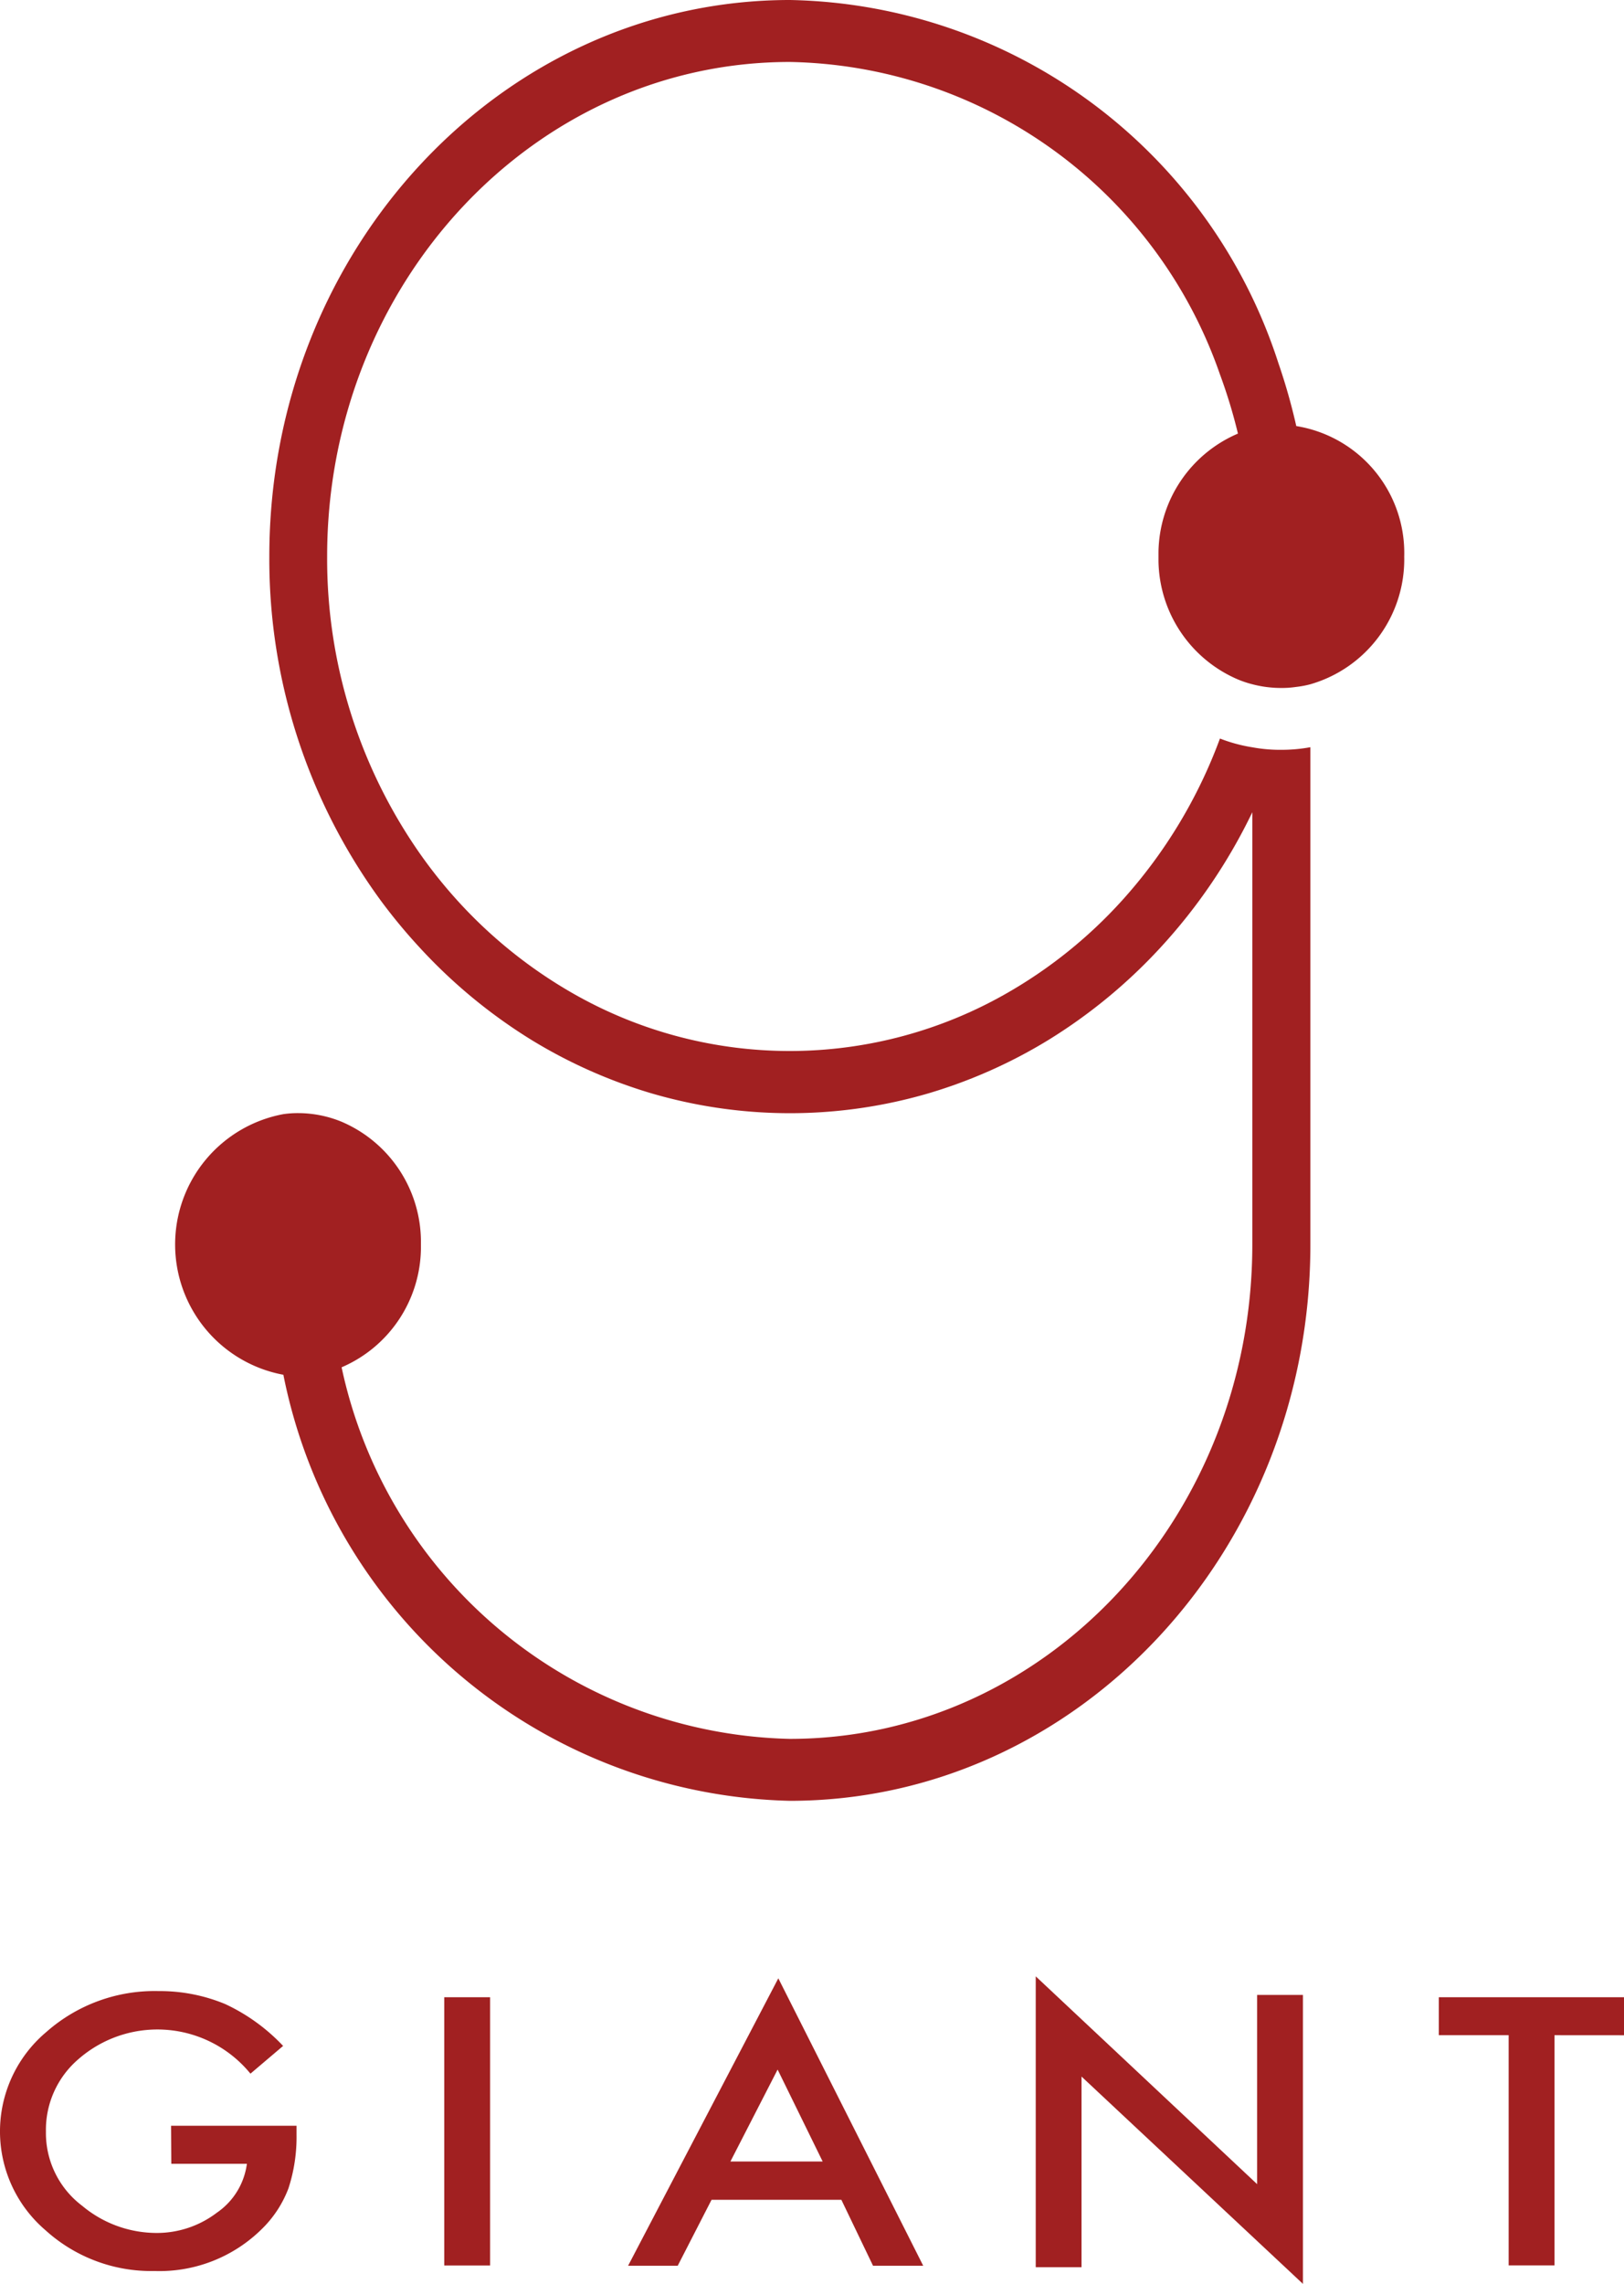 <svg xmlns="http://www.w3.org/2000/svg" width="159.911" height="224.757" viewBox="0 0 159.911 224.757">
  <g id="logo01" transform="translate(-467.233 -1009.133)">
    <g id="グループ_40" data-name="グループ 40" transform="translate(484.48 1009.133)">
      <path id="パス_23" data-name="パス 23" d="M581.107,1051.062a58.713,58.713,0,0,0-1.759-6.19,51.571,51.571,0,0,0-48.088-35.739c-28.311,0-51.275,24.515-51.275,54.763a56.889,56.889,0,0,0,10.966,33.852,54.87,54.87,0,0,0,3.85,4.648,52.1,52.1,0,0,0,10.991,9.074,49.652,49.652,0,0,0,11.73,5.233,48.561,48.561,0,0,0,27.458,0,49.688,49.688,0,0,0,11.734-5.233,52.223,52.223,0,0,0,10.986-9.049,54.477,54.477,0,0,0,9.078-13.356V1131.6c0,26.869-20.392,48.658-45.546,48.658a46.218,46.218,0,0,1-44.129-36.567,12.891,12.891,0,0,0,7.81-11.635v-.916a12.86,12.86,0,0,0-7.825-11.621,11.3,11.3,0,0,0-4.277-.843,10.088,10.088,0,0,0-1.442.1,13.045,13.045,0,0,0,0,25.65,52.112,52.112,0,0,0,49.862,41.928c28.311,0,51.265-24.525,51.265-54.768v-48.92a15.468,15.468,0,0,1-2.864.257h-.322a14.984,14.984,0,0,1-2.532-.248,15.368,15.368,0,0,1-3.186-.862,49.062,49.062,0,0,1-9.639,15.937,46.245,46.245,0,0,1-11.18,9.029,43.023,43.023,0,0,1-43.093,0,46.567,46.567,0,0,1-11.18-9.029,47.394,47.394,0,0,1-3.722-4.663,50.607,50.607,0,0,1-9.1-29.193c0-26.874,20.4-48.663,45.556-48.663a45.708,45.708,0,0,1,42.36,30.754,51.794,51.794,0,0,1,1.769,5.818,12.874,12.874,0,0,0-7.824,11.636v.917A12.884,12.884,0,0,0,575.363,1076a10.055,10.055,0,0,0,1.413.471,11.107,11.107,0,0,0,2.854.366,9.379,9.379,0,0,0,1.447-.1,9.855,9.855,0,0,0,1.412-.263,12.792,12.792,0,0,0,9.247-12.567A12.652,12.652,0,0,0,581.107,1051.062Z" transform="translate(-470.713 -1009.133)" fill="#a12021"/>
    </g>
    <g id="グループ_41" data-name="グループ 41" transform="translate(467.233 1203.627)">
      <path id="パス_24" data-name="パス 24" d="M484.078,1061.93h12.354v.862a16.264,16.264,0,0,1-.793,5.292,11.039,11.039,0,0,1-2.6,3.985,14.342,14.342,0,0,1-10.59,4.157,15.5,15.5,0,0,1-10.743-4.019,12.783,12.783,0,0,1,.074-19.49,16.1,16.1,0,0,1,11.075-4.039,16.774,16.774,0,0,1,6.546,1.274,18.628,18.628,0,0,1,5.709,4.123l-3.216,2.73a11.824,11.824,0,0,0-16.636-1.685c-.094.079-.193.159-.287.243a9.161,9.161,0,0,0-3.216,7.146,8.97,8.97,0,0,0,3.583,7.309,11.423,11.423,0,0,0,7.265,2.662,9.73,9.73,0,0,0,5.981-1.992,6.922,6.922,0,0,0,2.959-4.812H484.1Z" transform="translate(-467.233 -1047.227)" fill="#a12021"/>
      <path id="パス_25" data-name="パス 25" d="M480.575,1048.8v26.4H476.06v-26.4Z" transform="translate(-432.316 -1046.743)" fill="#a12021"/>
      <path id="パス_26" data-name="パス 26" d="M500.714,1070.219H487.929l-3.33,6.487h-4.886l14.792-28.286,14.267,28.286h-4.941Zm-1.843-3.772-4.435-9.048-4.648,9.048Z" transform="translate(-417.866 -1048.226)" fill="#a12021"/>
      <path id="パス_27" data-name="パス 27" d="M487.813,1077.009v-28.628l21.8,20.451v-18.623h4.509v28.435l-21.8-20.4v18.762Z" transform="translate(-385.827 -1048.381)" fill="#a12021"/>
      <path id="パス_28" data-name="パス 28" d="M507.215,1052.536v22.656H502.7v-22.656h-6.878V1048.8h18.236v3.741Z" transform="translate(-354.147 -1046.743)" fill="#a12021"/>
    </g>
  </g>
</svg>
